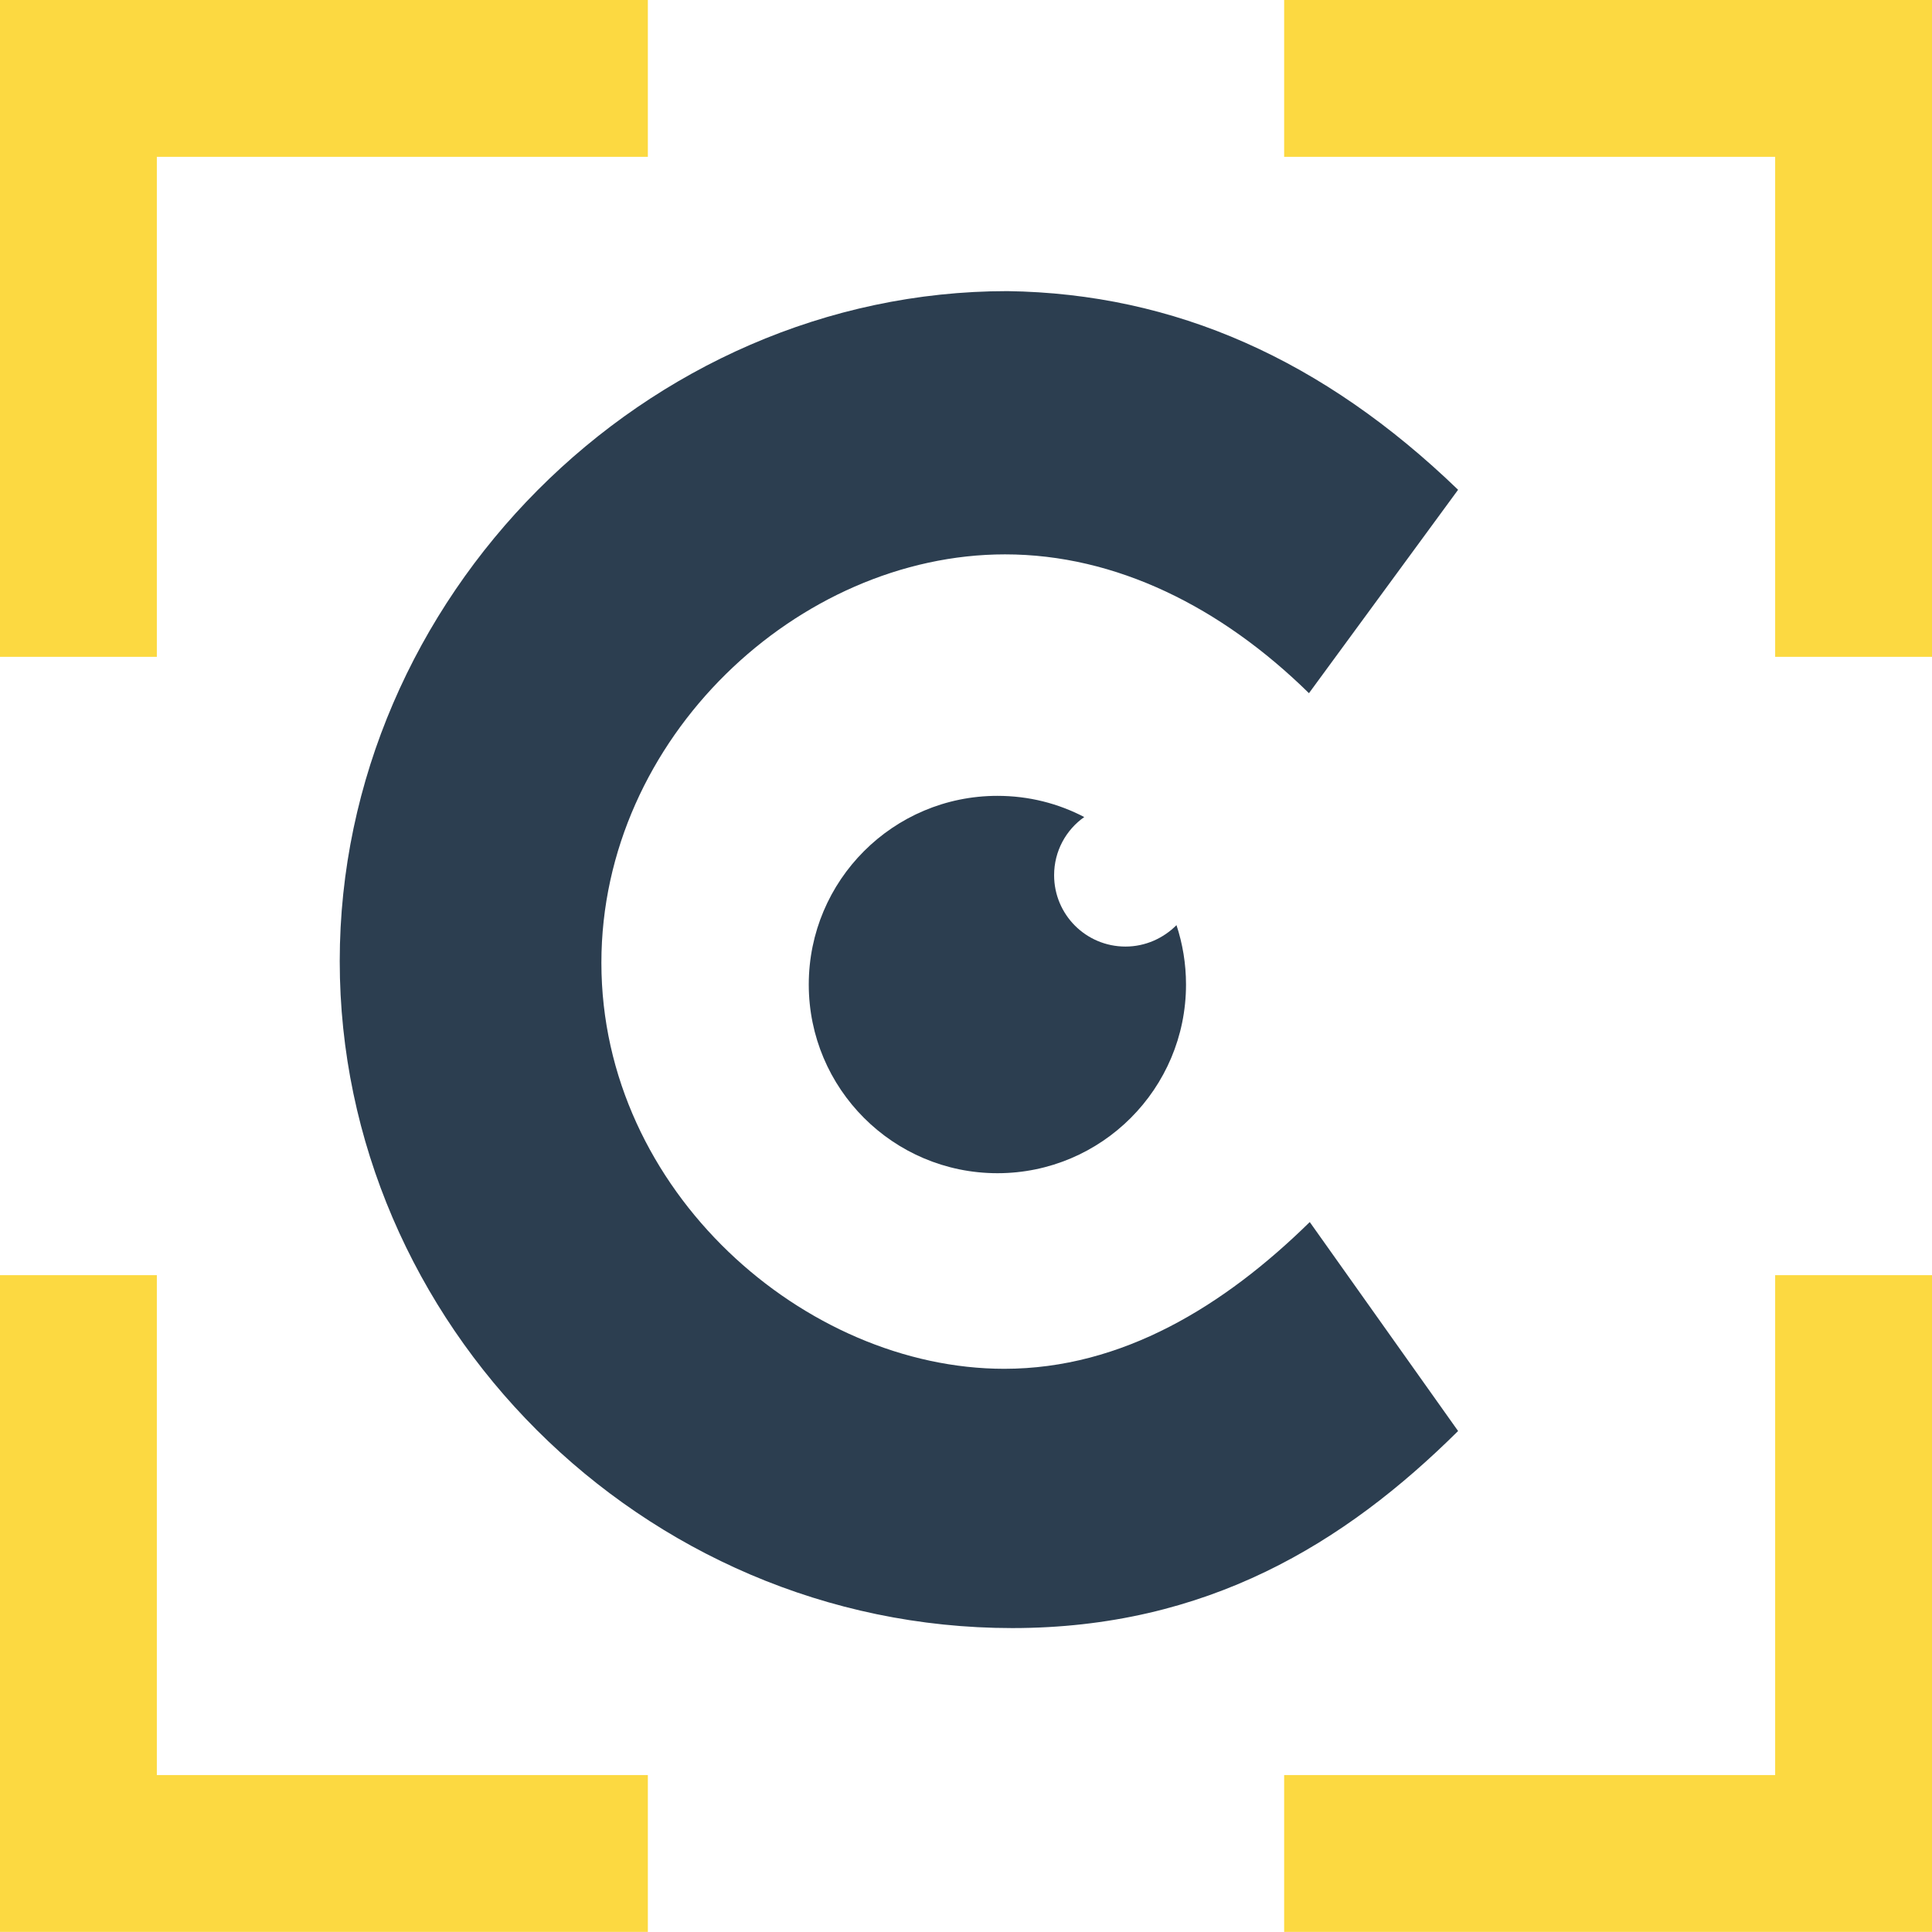 <svg xmlns="http://www.w3.org/2000/svg" xmlns:xlink="http://www.w3.org/1999/xlink" version="1.1" id="Layer_1" x="0px" y="0px" style="enable-background:new 230 320 650.17 40.74;" xml:space="preserve" viewBox="462.84 177 170.49 170.48">
<style type="text/css">
	.st0{fill:#FCD941;}
	.main{fill:rgb(44, 62, 80)}
</style>
<g>
	<g>
		<path class="main" d="M492.82,261.82c0-32.03,26.96-59.13,58.92-59.13c14.78,0.21,27.87,6.05,39.77,17.53l-13.16,17.95    c-7.74-7.6-17.03-12.25-26.82-12.25c-18.23,0-35.62,16.19-35.62,36.04c0,20.2,18.02,35.83,35.55,35.83    c10.42,0,19.43-5.56,26.96-12.95l13.09,18.44c-10,9.92-22.17,17.39-39.35,17.39C519.42,320.66,492.82,293.71,492.82,261.82z"/>
	</g>
	<g>
		<path class="st0" d="M576.16,177v13.84h43.33v44.12h13.84V177H576.16z M462.84,234.96h13.84v-44.12h43.33V177h-57.17V234.96z     M619.49,289.53v44.11h-43.33v13.84h57.17v-57.95H619.49z M476.68,289.53h-13.84v57.95h57.17v-13.84h-43.33V289.53z"/>
	</g>
	<path class="main" d="M567.5,263.88c0,9.19-7.45,16.65-16.64,16.65c-9.2,0-16.65-7.46-16.65-16.65c0-9.19,7.45-16.65,16.65-16.65   c2.77,0,5.36,0.67,7.66,1.87c-1.61,1.13-2.66,3.01-2.66,5.13c0,3.48,2.81,6.3,6.3,6.3c1.75,0,3.34-0.73,4.5-1.89   C567.2,260.28,567.5,262.04,567.5,263.88z"/>
</g>
</svg>